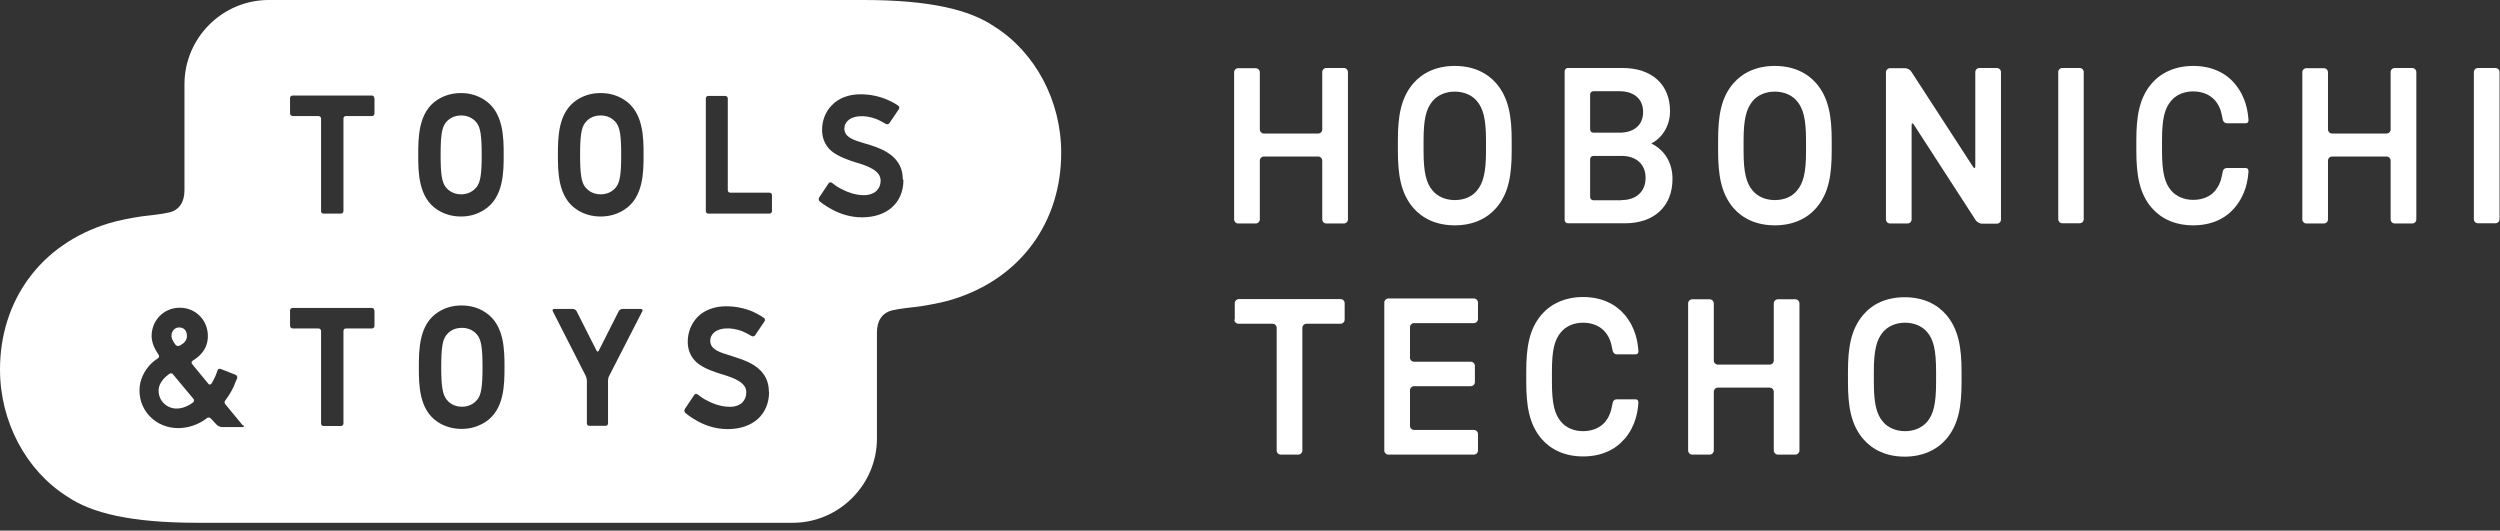 <svg width="245" height="52" viewBox="0 0 245 52" fill="none" xmlns="http://www.w3.org/2000/svg">
<rect x="0" y="0" width="245" height="52" fill="#333333" stroke="none"/>
<path d="M60.373 12.018C60.755 12.501 60.876 13.286 60.876 15.179C60.876 17.071 60.755 17.856 60.373 18.339C60.171 18.601 59.708 19.044 58.863 19.044C58.017 19.044 57.574 18.601 57.353 18.339C56.97 17.856 56.85 17.051 56.85 15.179C56.85 13.306 56.97 12.501 57.353 12.018C57.554 11.756 58.017 11.314 58.863 11.314C59.648 11.314 60.111 11.696 60.373 12.018ZM45.194 19.044C46.019 19.044 46.482 18.601 46.704 18.339C47.086 17.856 47.207 17.051 47.207 15.179C47.207 13.306 47.086 12.481 46.704 12.018C46.502 11.756 46.019 11.314 45.194 11.314C44.368 11.314 43.885 11.756 43.684 12.018C43.301 12.501 43.181 13.306 43.181 15.179C43.181 17.051 43.301 17.856 43.684 18.339C43.885 18.601 44.368 19.044 45.194 19.044ZM45.254 32.129C44.409 32.129 43.946 32.572 43.744 32.834C43.362 33.317 43.241 34.102 43.241 35.994C43.241 37.886 43.382 38.671 43.764 39.155C43.966 39.416 44.429 39.859 45.274 39.859C46.12 39.859 46.563 39.416 46.784 39.155C47.167 38.671 47.287 37.866 47.287 35.994C47.287 34.122 47.167 33.317 46.784 32.834C46.523 32.511 46.059 32.129 45.274 32.129H45.254ZM16.95 36.638C16.95 36.638 16.729 36.538 16.628 36.618C16.527 36.699 16.427 36.759 16.266 36.9C15.803 37.323 15.541 37.786 15.541 38.289C15.541 39.255 16.326 40.04 17.313 40.04C17.735 40.04 18.178 39.899 18.601 39.658C18.782 39.537 18.923 39.436 18.923 39.436C19.024 39.356 19.044 39.215 18.963 39.094C18.963 39.094 16.991 36.739 16.93 36.658L16.95 36.638ZM103.996 14.998C103.996 21.701 100.091 27.277 93.327 29.351C92.421 29.633 91.052 29.894 90.086 30.035C89.28 30.136 88.153 30.237 87.428 30.418C86.442 30.659 85.939 31.444 85.939 32.592V42.979C85.939 47.509 82.215 51.233 77.685 51.233H19.386C12.763 51.233 8.938 50.267 6.583 48.656C2.557 46.12 0 41.329 0 36.215C0 29.532 3.905 23.936 10.669 21.882C11.575 21.6 12.964 21.339 13.931 21.198C14.736 21.097 15.863 20.997 16.588 20.815C17.574 20.594 18.078 19.789 18.078 18.641V8.254C18.078 3.704 21.802 0 26.331 0H84.61C91.233 0 95.058 0.986 97.413 2.577C101.439 5.093 104.016 9.884 103.996 14.998ZM23.795 41.691L22.084 39.618C21.983 39.517 21.983 39.336 22.084 39.235C22.084 39.235 22.265 38.993 22.406 38.772C22.768 38.228 22.929 37.826 23.07 37.464C23.13 37.303 23.231 37.101 23.231 37.101C23.291 36.96 23.231 36.799 23.11 36.739L21.621 36.155C21.5 36.115 21.359 36.155 21.319 36.296C21.319 36.296 21.238 36.538 21.198 36.638C21.137 36.819 21.057 36.98 20.976 37.142C20.856 37.403 20.715 37.605 20.715 37.605C20.634 37.705 20.493 37.725 20.413 37.605L18.822 35.672C18.742 35.571 18.762 35.43 18.883 35.35C18.883 35.35 19.265 35.108 19.507 34.887C20.091 34.343 20.372 33.699 20.372 32.934C20.372 31.364 19.165 30.156 17.614 30.156C16.064 30.156 14.857 31.384 14.857 32.934C14.857 33.256 14.937 33.578 15.078 33.941C15.219 34.283 15.541 34.766 15.541 34.766C15.622 34.867 15.601 35.028 15.481 35.108C15.481 35.108 15.098 35.37 14.857 35.591C14.112 36.316 13.669 37.262 13.669 38.269C13.669 40.342 15.34 41.953 17.453 41.953C18.239 41.953 19.044 41.751 19.829 41.288C20.05 41.148 20.292 40.966 20.292 40.966C20.393 40.886 20.574 40.906 20.654 41.007L21.278 41.671C21.278 41.671 21.56 41.852 21.701 41.852H23.775C23.895 41.852 23.956 41.772 23.855 41.671L23.795 41.691ZM36.678 30.418C36.678 30.277 36.578 30.176 36.437 30.176H28.686C28.546 30.176 28.425 30.277 28.425 30.418V31.928C28.425 32.069 28.546 32.189 28.686 32.189H31.203C31.344 32.189 31.465 32.29 31.465 32.431V41.51C31.465 41.651 31.565 41.751 31.706 41.751H33.397C33.538 41.751 33.659 41.651 33.659 41.51V32.431C33.659 32.29 33.76 32.189 33.9 32.189H36.457C36.598 32.189 36.699 32.069 36.699 31.928V30.418H36.678ZM36.678 9.602C36.678 9.462 36.578 9.361 36.437 9.361H28.686C28.546 9.361 28.425 9.462 28.425 9.602V11.112C28.425 11.253 28.546 11.374 28.686 11.374H31.203C31.344 11.374 31.465 11.475 31.465 11.616V20.695C31.465 20.835 31.565 20.936 31.706 20.936H33.397C33.538 20.936 33.659 20.815 33.659 20.695V11.616C33.659 11.475 33.76 11.374 33.9 11.374H36.457C36.598 11.374 36.699 11.253 36.699 11.112V9.602H36.678ZM40.986 15.179C40.986 16.829 40.986 19.346 42.859 20.554C43.543 20.997 44.328 21.218 45.174 21.218C46.019 21.218 46.784 20.997 47.469 20.554C49.361 19.346 49.361 16.829 49.361 15.179C49.361 13.528 49.361 10.992 47.469 9.784C46.784 9.341 46.019 9.119 45.174 9.119C44.328 9.119 43.543 9.341 42.859 9.784C40.986 10.992 40.986 13.508 40.986 15.179ZM49.441 35.994C49.441 34.323 49.441 31.807 47.549 30.599C46.885 30.156 46.1 29.935 45.234 29.935C44.368 29.935 43.603 30.156 42.919 30.599C41.047 31.807 41.047 34.323 41.047 35.994C41.047 37.665 41.047 40.161 42.919 41.369C43.603 41.812 44.389 42.033 45.234 42.033C46.08 42.033 46.845 41.812 47.549 41.369C49.441 40.161 49.441 37.645 49.441 35.994ZM62.828 30.277H60.997C60.856 30.277 60.695 30.378 60.634 30.498L58.681 34.363C58.621 34.484 58.52 34.484 58.46 34.363L56.507 30.498C56.447 30.378 56.286 30.277 56.145 30.277H54.313C54.172 30.277 54.112 30.378 54.172 30.498L57.393 36.819C57.453 36.94 57.514 37.162 57.514 37.282V41.49C57.514 41.631 57.615 41.731 57.755 41.731H59.346C59.487 41.731 59.587 41.631 59.587 41.49V37.282C59.587 37.142 59.628 36.94 59.708 36.819L62.949 30.498C63.01 30.378 62.949 30.277 62.808 30.277H62.828ZM63.07 15.179C63.07 13.508 63.07 10.992 61.178 9.784C60.493 9.341 59.728 9.119 58.863 9.119C57.997 9.119 57.232 9.341 56.548 9.784C54.675 10.992 54.675 13.508 54.675 15.179C54.675 16.849 54.675 19.346 56.548 20.554C57.232 20.997 58.017 21.218 58.863 21.218C59.708 21.218 60.493 20.997 61.178 20.554C63.07 19.346 63.07 16.829 63.07 15.179ZM75.35 38.39C75.35 36.316 73.659 35.511 72.189 35.048L71.585 34.847C70.579 34.545 69.794 34.303 69.633 33.639C69.552 33.357 69.633 32.995 69.794 32.793C70.035 32.451 70.498 32.23 71.082 32.189C71.626 32.149 72.169 32.25 72.713 32.451C73.035 32.572 73.659 32.934 73.659 32.934C73.78 32.995 73.941 32.974 74.001 32.854L74.927 31.485C75.008 31.384 74.967 31.223 74.847 31.142C74.565 30.941 74.122 30.7 73.82 30.559C72.974 30.196 72.089 30.015 71.142 30.015C70.015 30.015 68.989 30.398 68.324 31.102C67.74 31.726 67.398 32.572 67.398 33.498C67.398 34.142 67.6 34.907 68.264 35.511C68.968 36.135 70.116 36.477 70.619 36.638C72.089 37.061 73.095 37.524 73.135 38.39V38.49C73.135 38.853 72.995 39.195 72.753 39.436C72.531 39.658 72.089 39.919 71.324 39.859C70.579 39.819 69.915 39.577 69.411 39.316C68.807 39.014 68.767 38.953 68.365 38.651C68.264 38.571 68.103 38.591 68.042 38.692L67.116 40.081C67.036 40.201 67.056 40.362 67.157 40.463C67.157 40.463 67.62 40.866 68.385 41.288C69.129 41.691 70.136 42.053 71.304 42.053C73.78 42.053 75.37 40.624 75.37 38.39H75.35ZM75.652 19.124C75.652 18.983 75.551 18.883 75.41 18.883H71.565C71.424 18.883 71.324 18.762 71.324 18.641V9.643C71.324 9.502 71.203 9.401 71.062 9.401H69.411C69.27 9.401 69.17 9.502 69.17 9.643V20.695C69.17 20.835 69.29 20.936 69.411 20.936H75.41C75.551 20.936 75.652 20.815 75.652 20.695V19.145V19.124ZM88.475 17.574C88.475 15.501 86.784 14.695 85.335 14.232L84.731 14.051C83.724 13.749 82.939 13.508 82.778 12.844C82.698 12.562 82.778 12.199 82.939 11.998C83.181 11.656 83.644 11.434 84.228 11.394C84.751 11.354 85.315 11.454 85.858 11.656C86.18 11.777 86.804 12.139 86.804 12.139C86.925 12.219 87.086 12.179 87.167 12.058L88.093 10.69C88.173 10.569 88.133 10.428 88.012 10.347C87.73 10.146 87.267 9.904 86.986 9.784C86.14 9.421 85.254 9.24 84.308 9.24C83.181 9.24 82.154 9.623 81.49 10.347C80.886 10.971 80.564 11.817 80.564 12.743C80.564 13.387 80.765 14.152 81.429 14.756C82.154 15.38 83.281 15.722 83.765 15.883C85.254 16.306 86.241 16.769 86.301 17.635V17.735C86.301 18.098 86.16 18.44 85.919 18.681C85.697 18.903 85.254 19.165 84.489 19.124C83.745 19.084 83.1 18.843 82.577 18.581C81.973 18.279 81.933 18.218 81.53 17.916C81.409 17.836 81.268 17.856 81.208 17.957L80.282 19.346C80.201 19.467 80.222 19.628 80.322 19.728C80.322 19.728 80.785 20.131 81.55 20.534C82.295 20.936 83.302 21.299 84.469 21.299C86.945 21.299 88.536 19.869 88.536 17.635L88.475 17.574ZM17.212 33.8C17.292 33.9 17.474 33.941 17.594 33.88C17.594 33.88 17.937 33.699 18.078 33.538C18.279 33.317 18.319 33.095 18.319 32.914C18.319 32.552 18.158 32.109 17.574 32.089C17.131 32.069 16.769 32.471 16.809 32.974C16.809 33.075 16.849 33.196 16.91 33.317C16.991 33.518 17.212 33.8 17.212 33.8Z" fill="white"/>
<path d="M120.967 31.323C120.967 31.545 121.148 31.726 121.369 31.726H124.711C124.933 31.726 125.114 31.907 125.114 32.128V44.147C125.114 44.368 125.295 44.549 125.516 44.549H127.228C127.449 44.549 127.63 44.368 127.63 44.147V32.128C127.63 31.907 127.811 31.726 128.033 31.726H131.374C131.596 31.726 131.777 31.545 131.777 31.323V29.713C131.777 29.491 131.596 29.31 131.374 29.31H121.41C121.188 29.31 121.007 29.491 121.007 29.713V31.323H120.967Z" fill="white"/>
<path d="M135.662 44.146C135.662 44.368 135.843 44.549 136.065 44.549H144.439C144.661 44.549 144.842 44.368 144.842 44.146V42.536C144.842 42.315 144.661 42.133 144.439 42.133H138.581C138.36 42.133 138.178 41.952 138.178 41.731V38.248C138.178 38.027 138.36 37.845 138.581 37.845H144.137C144.359 37.845 144.54 37.664 144.54 37.443V35.852C144.54 35.631 144.359 35.45 144.137 35.45H138.581C138.36 35.45 138.178 35.269 138.178 35.047V32.068C138.178 31.846 138.36 31.665 138.581 31.665H144.439C144.661 31.665 144.842 31.484 144.842 31.263V29.652C144.842 29.431 144.661 29.25 144.439 29.25H136.065C135.843 29.25 135.662 29.431 135.662 29.652V44.066V44.146Z" fill="white"/>
<path d="M173.83 35.33C173.83 35.551 173.649 35.732 173.428 35.732H168.355C168.133 35.732 167.952 35.551 167.952 35.33V29.733C167.952 29.512 167.771 29.331 167.549 29.331H165.838C165.617 29.331 165.436 29.512 165.436 29.733V44.147C165.436 44.368 165.617 44.55 165.838 44.55H167.549C167.771 44.55 167.952 44.368 167.952 44.147V38.389C167.952 38.168 168.133 37.987 168.355 37.987H173.428C173.649 37.987 173.83 38.168 173.83 38.389V44.147C173.83 44.368 174.011 44.55 174.233 44.55H175.944C176.165 44.55 176.346 44.368 176.346 44.147V29.733C176.346 29.512 176.165 29.331 175.944 29.331H174.233C174.011 29.331 173.83 29.512 173.83 29.733V35.33Z" fill="white"/>
<path d="M190.722 30.84C189.816 29.793 188.447 29.129 186.656 29.129C184.864 29.129 183.495 29.793 182.609 30.84C181.381 32.269 181.1 34.081 181.1 36.416V37.463C181.1 39.778 181.381 41.61 182.609 43.039C183.515 44.086 184.884 44.751 186.656 44.751C188.427 44.751 189.816 44.086 190.722 43.039C191.95 41.61 192.232 39.798 192.232 37.463V36.416C192.232 34.101 191.95 32.269 190.722 30.84ZM189.736 37.463C189.736 39.537 189.494 40.583 188.85 41.348C188.367 41.892 187.622 42.254 186.696 42.254C185.77 42.254 185.005 41.892 184.542 41.348C183.898 40.603 183.636 39.557 183.636 37.463V36.416C183.636 34.323 183.898 33.296 184.542 32.531C185.005 31.988 185.77 31.625 186.696 31.625C187.622 31.625 188.387 31.988 188.85 32.531C189.494 33.276 189.736 34.323 189.736 36.416V37.463Z" fill="white"/>
<path d="M129.581 12.682C129.581 12.904 129.4 13.085 129.179 13.085H123.864C123.643 13.085 123.462 12.904 123.462 12.682V7.086C123.462 6.864 123.28 6.683 123.059 6.683H121.348C121.126 6.683 120.945 6.864 120.945 7.086V21.5C120.945 21.721 121.126 21.902 121.348 21.902H123.059C123.28 21.902 123.462 21.721 123.462 21.5V15.742C123.462 15.521 123.643 15.339 123.864 15.339H129.179C129.4 15.339 129.581 15.521 129.581 15.742V21.5C129.581 21.721 129.763 21.902 129.984 21.902H131.695C131.917 21.902 132.098 21.721 132.098 21.5V7.066C132.098 6.844 131.917 6.663 131.695 6.663H129.984C129.763 6.663 129.581 6.844 129.581 7.066V12.662V12.682Z" fill="white"/>
<path d="M193.579 16.286C193.579 16.507 193.479 16.527 193.358 16.346L187.298 7.005C187.178 6.824 186.896 6.683 186.694 6.683H185.225C185.003 6.683 184.822 6.864 184.822 7.086V21.5C184.822 21.721 185.003 21.902 185.225 21.902H186.936C187.157 21.902 187.339 21.721 187.339 21.5V12.28C187.339 12.058 187.439 12.038 187.56 12.219L193.619 21.58C193.74 21.761 194.022 21.922 194.223 21.922H195.693C195.914 21.922 196.096 21.741 196.096 21.52V7.066C196.096 6.844 195.914 6.663 195.693 6.663H193.982C193.76 6.663 193.579 6.844 193.579 7.066V16.286Z" fill="white"/>
<path d="M203.803 6.663H202.112C201.889 6.663 201.709 6.843 201.709 7.066V21.479C201.709 21.702 201.889 21.882 202.112 21.882H203.803C204.025 21.882 204.205 21.702 204.205 21.479V7.066C204.205 6.843 204.025 6.663 203.803 6.663Z" fill="white"/>
<path d="M234.283 12.682C234.283 12.904 234.102 13.085 233.881 13.085H228.546C228.324 13.085 228.143 12.904 228.143 12.682V7.086C228.143 6.864 227.962 6.683 227.741 6.683H226.03C225.808 6.683 225.627 6.864 225.627 7.086V21.5C225.627 21.721 225.808 21.902 226.03 21.902H227.741C227.962 21.902 228.143 21.721 228.143 21.5V15.742C228.143 15.521 228.324 15.339 228.546 15.339H233.881C234.102 15.339 234.283 15.521 234.283 15.742V21.5C234.283 21.721 234.464 21.902 234.686 21.902H236.397C236.618 21.902 236.8 21.721 236.8 21.5V7.066C236.8 6.844 236.618 6.663 236.397 6.663H234.686C234.464 6.663 234.283 6.844 234.283 7.066V12.662V12.682Z" fill="white"/>
<path d="M242.84 6.663H244.551C244.773 6.663 244.954 6.844 244.954 7.066V21.479C244.954 21.701 244.773 21.882 244.551 21.882H242.84C242.619 21.882 242.438 21.701 242.438 21.479V7.066C242.438 6.844 242.619 6.663 242.84 6.663Z" fill="white"/>
<path d="M146.635 8.173C145.729 7.126 144.36 6.461 142.568 6.461C140.777 6.461 139.408 7.126 138.502 8.173C137.274 9.602 136.992 11.414 136.992 13.749V14.796C136.992 17.111 137.274 18.943 138.502 20.372C139.408 21.419 140.777 22.083 142.568 22.083C144.36 22.083 145.729 21.419 146.635 20.372C147.863 18.943 148.145 17.131 148.145 14.796V13.749C148.145 11.434 147.863 9.602 146.635 8.173ZM145.628 14.816C145.628 16.889 145.367 17.936 144.722 18.701C144.259 19.265 143.494 19.607 142.568 19.607C141.642 19.607 140.877 19.244 140.414 18.701C139.77 17.956 139.509 16.909 139.509 14.816V13.769C139.509 11.695 139.75 10.649 140.414 9.884C140.877 9.34 141.642 8.978 142.568 8.978C143.494 8.978 144.259 9.34 144.722 9.884C145.367 10.629 145.628 11.675 145.628 13.769V14.816Z" fill="white"/>
<path d="M177.998 8.173C177.092 7.126 175.723 6.461 173.931 6.461C172.139 6.461 170.771 7.126 169.865 8.173C168.637 9.602 168.375 11.414 168.375 13.749V14.796C168.375 17.111 168.657 18.943 169.865 20.372C170.771 21.419 172.139 22.083 173.931 22.083C175.723 22.083 177.092 21.419 177.998 20.372C179.226 18.943 179.507 17.131 179.507 14.796V13.749C179.507 11.434 179.226 9.602 177.998 8.173ZM176.991 14.816C176.991 16.889 176.749 17.936 176.085 18.701C175.622 19.265 174.877 19.607 173.931 19.607C172.985 19.607 172.24 19.244 171.777 18.701C171.133 17.956 170.871 16.909 170.871 14.816V13.769C170.871 11.695 171.133 10.649 171.777 9.884C172.24 9.34 173.005 8.978 173.931 8.978C174.857 8.978 175.622 9.34 176.085 9.884C176.729 10.629 176.991 11.675 176.991 13.769V14.816Z" fill="white"/>
<path d="M161.811 14.071C162.777 13.588 163.663 12.461 163.663 10.891C163.663 8.294 161.892 6.663 159.013 6.663H153.658C153.477 6.663 153.336 6.804 153.336 6.985V21.56C153.336 21.741 153.477 21.882 153.658 21.882H159.254C162.113 21.882 163.905 20.211 163.905 17.534C163.905 15.964 163.14 14.695 161.811 14.051V14.071ZM155.832 9.26C155.832 9.079 155.973 8.938 156.154 8.938H158.691C160.14 8.938 161.026 9.703 161.026 10.971C161.026 12.239 160.16 13.004 158.691 13.004H156.154C155.973 13.004 155.832 12.863 155.832 12.682V9.26ZM158.912 19.627H156.154C155.973 19.627 155.832 19.486 155.832 19.305V15.601C155.832 15.42 155.973 15.279 156.154 15.279H158.912C160.362 15.279 161.268 16.105 161.268 17.433C161.268 18.762 160.362 19.607 158.912 19.607V19.627Z" fill="white"/>
<path d="M218.984 20.372C220.131 19.023 220.292 17.594 220.353 16.789C220.353 16.607 220.272 16.466 220.091 16.466H218.219C218.038 16.466 217.857 16.607 217.836 16.789C217.756 17.111 217.696 17.956 217.092 18.681C216.629 19.244 215.864 19.587 214.938 19.587C214.012 19.587 213.247 19.224 212.784 18.681C212.139 17.936 211.878 16.889 211.878 14.796V13.749C211.878 11.675 212.119 10.629 212.784 9.864C213.247 9.32 213.991 8.958 214.938 8.958C215.884 8.958 216.629 9.32 217.092 9.864C217.696 10.568 217.756 11.414 217.836 11.756C217.877 11.937 218.058 12.078 218.219 12.078H220.091C220.272 12.078 220.373 11.937 220.353 11.756C220.292 10.971 220.131 9.521 218.984 8.173C218.098 7.126 216.709 6.461 214.938 6.461C213.166 6.461 211.777 7.126 210.871 8.173C209.643 9.602 209.361 11.414 209.361 13.749V14.796C209.361 17.111 209.643 18.943 210.871 20.372C211.777 21.419 213.146 22.083 214.938 22.083C216.729 22.083 218.098 21.419 218.984 20.372Z" fill="white"/>
<path d="M159.195 43.039C160.342 41.69 160.503 40.261 160.564 39.456C160.564 39.275 160.483 39.134 160.302 39.134H158.43C158.249 39.134 158.067 39.275 158.047 39.456C157.967 39.778 157.906 40.623 157.303 41.348C156.84 41.892 156.095 42.254 155.149 42.254C154.202 42.254 153.458 41.892 152.995 41.348C152.35 40.603 152.089 39.556 152.089 37.463V36.416C152.089 34.322 152.33 33.296 152.995 32.531C153.458 31.987 154.202 31.625 155.149 31.625C156.095 31.625 156.84 31.987 157.303 32.531C157.906 33.235 157.967 34.081 158.047 34.403C158.088 34.584 158.269 34.725 158.43 34.725H160.302C160.483 34.725 160.584 34.584 160.564 34.403C160.503 33.618 160.342 32.168 159.195 30.82C158.289 29.773 156.92 29.108 155.149 29.108C153.377 29.108 151.988 29.773 151.082 30.82C149.854 32.249 149.572 34.061 149.572 36.396V37.443C149.572 39.758 149.854 41.59 151.082 43.019C151.988 44.066 153.357 44.73 155.149 44.73C156.94 44.73 158.309 44.066 159.195 43.019V43.039Z" fill="white"/>
</svg>
